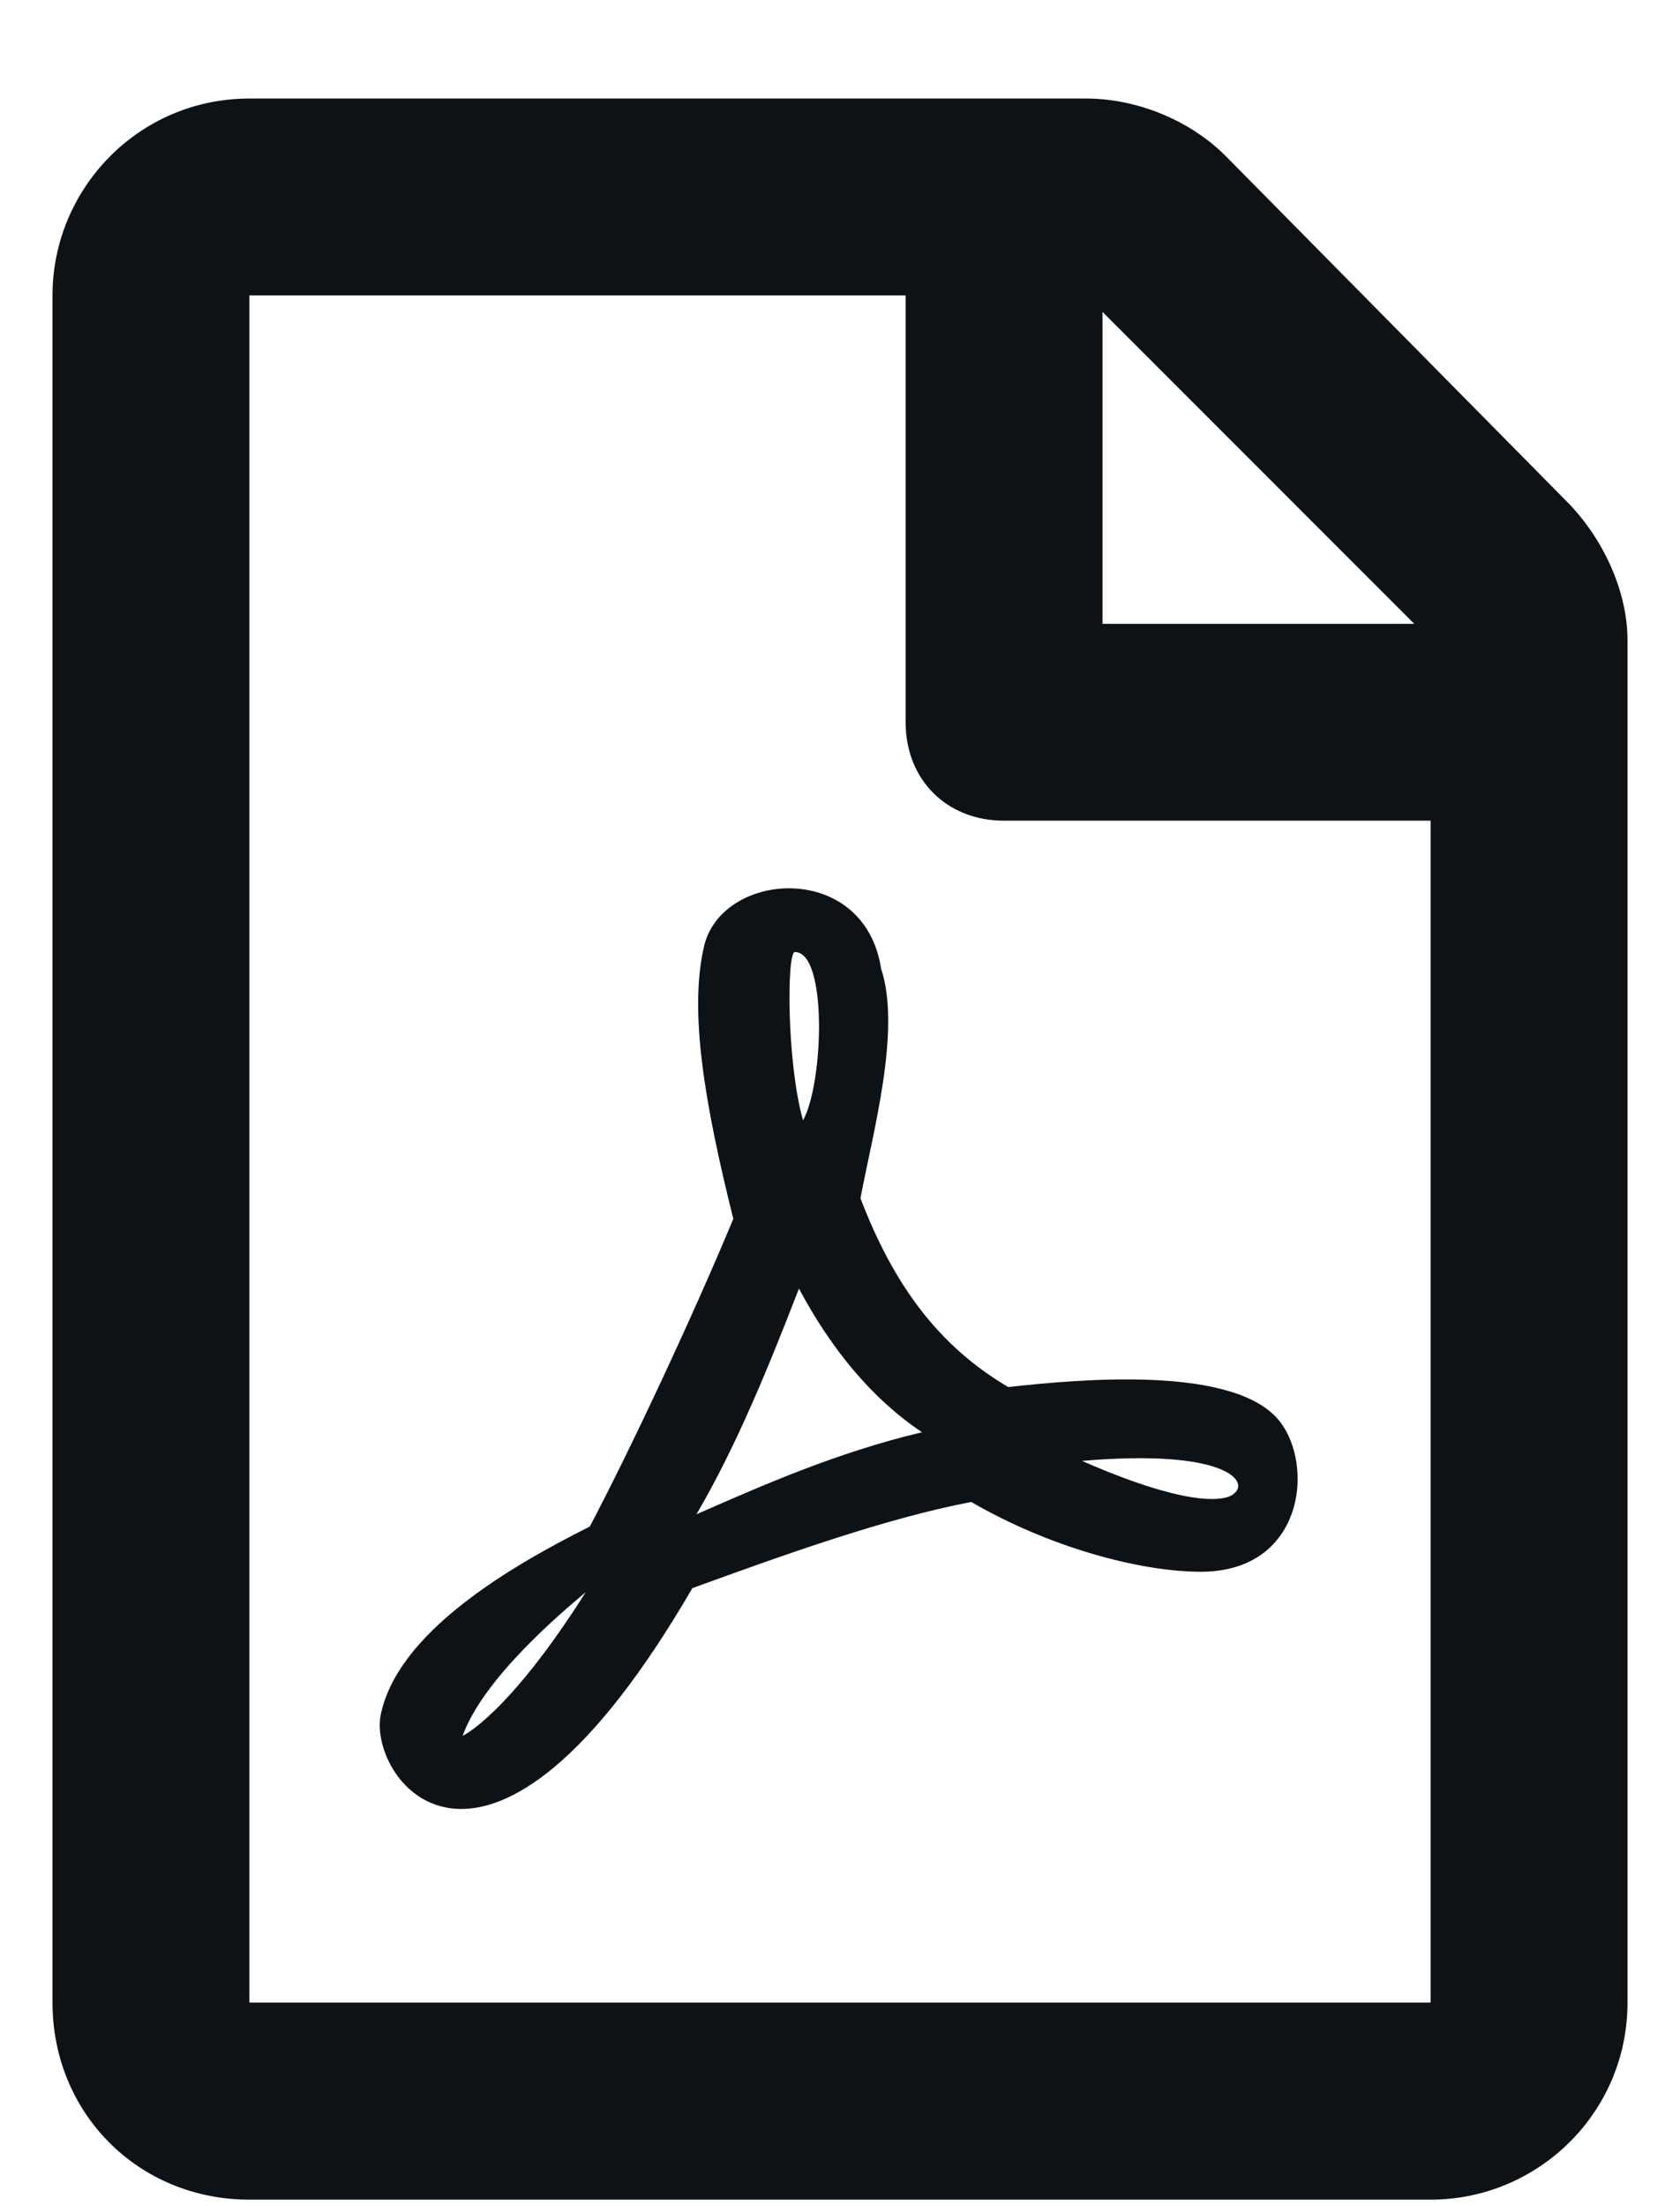 <svg width="16" height="21" viewBox="0 0 16 21" fill="none" xmlns="http://www.w3.org/2000/svg">
<path d="M14.914 4.766C15.266 5.117 15.5 5.625 15.5 6.094V19.062C15.5 20.117 14.641 20.938 13.625 20.938H2.375C1.32 20.938 0.5 20.117 0.5 19.062V2.812C0.5 1.797 1.32 0.938 2.375 0.938H10.344C10.812 0.938 11.32 1.133 11.672 1.484L14.914 4.766ZM13.469 5.938L10.5 2.969V5.938H13.469ZM2.375 19.062H13.625V7.812H9.562C9.016 7.812 8.625 7.422 8.625 6.875V2.812H2.375V19.062ZM12.141 13.477C12.531 13.867 12.453 14.961 11.438 14.961C10.852 14.961 9.992 14.727 9.25 14.297C8.43 14.453 7.453 14.805 6.594 15.117C4.641 18.477 3.508 16.953 3.625 16.328C3.781 15.547 4.836 14.922 5.617 14.531C6.008 13.789 6.594 12.539 6.984 11.602C6.711 10.508 6.555 9.609 6.711 8.984C6.906 8.281 8.234 8.203 8.391 9.219C8.586 9.805 8.312 10.781 8.195 11.406C8.508 12.227 8.938 12.812 9.602 13.203C10.305 13.125 11.672 13.008 12.141 13.477ZM4.406 16.523C4.406 16.523 4.836 16.328 5.578 15.156C5.344 15.352 4.602 15.977 4.406 16.523ZM7.57 9.062C7.492 9.062 7.492 10.117 7.648 10.664C7.844 10.312 7.883 9.062 7.57 9.062ZM6.633 14.414C7.258 14.141 7.961 13.828 8.781 13.633C8.312 13.32 7.922 12.852 7.609 12.266C7.336 12.969 7.023 13.75 6.633 14.414ZM11.75 14.219C11.906 14.102 11.672 13.789 10.305 13.906C11.555 14.453 11.75 14.219 11.75 14.219Z" fill="#0D1217"/>
</svg>
